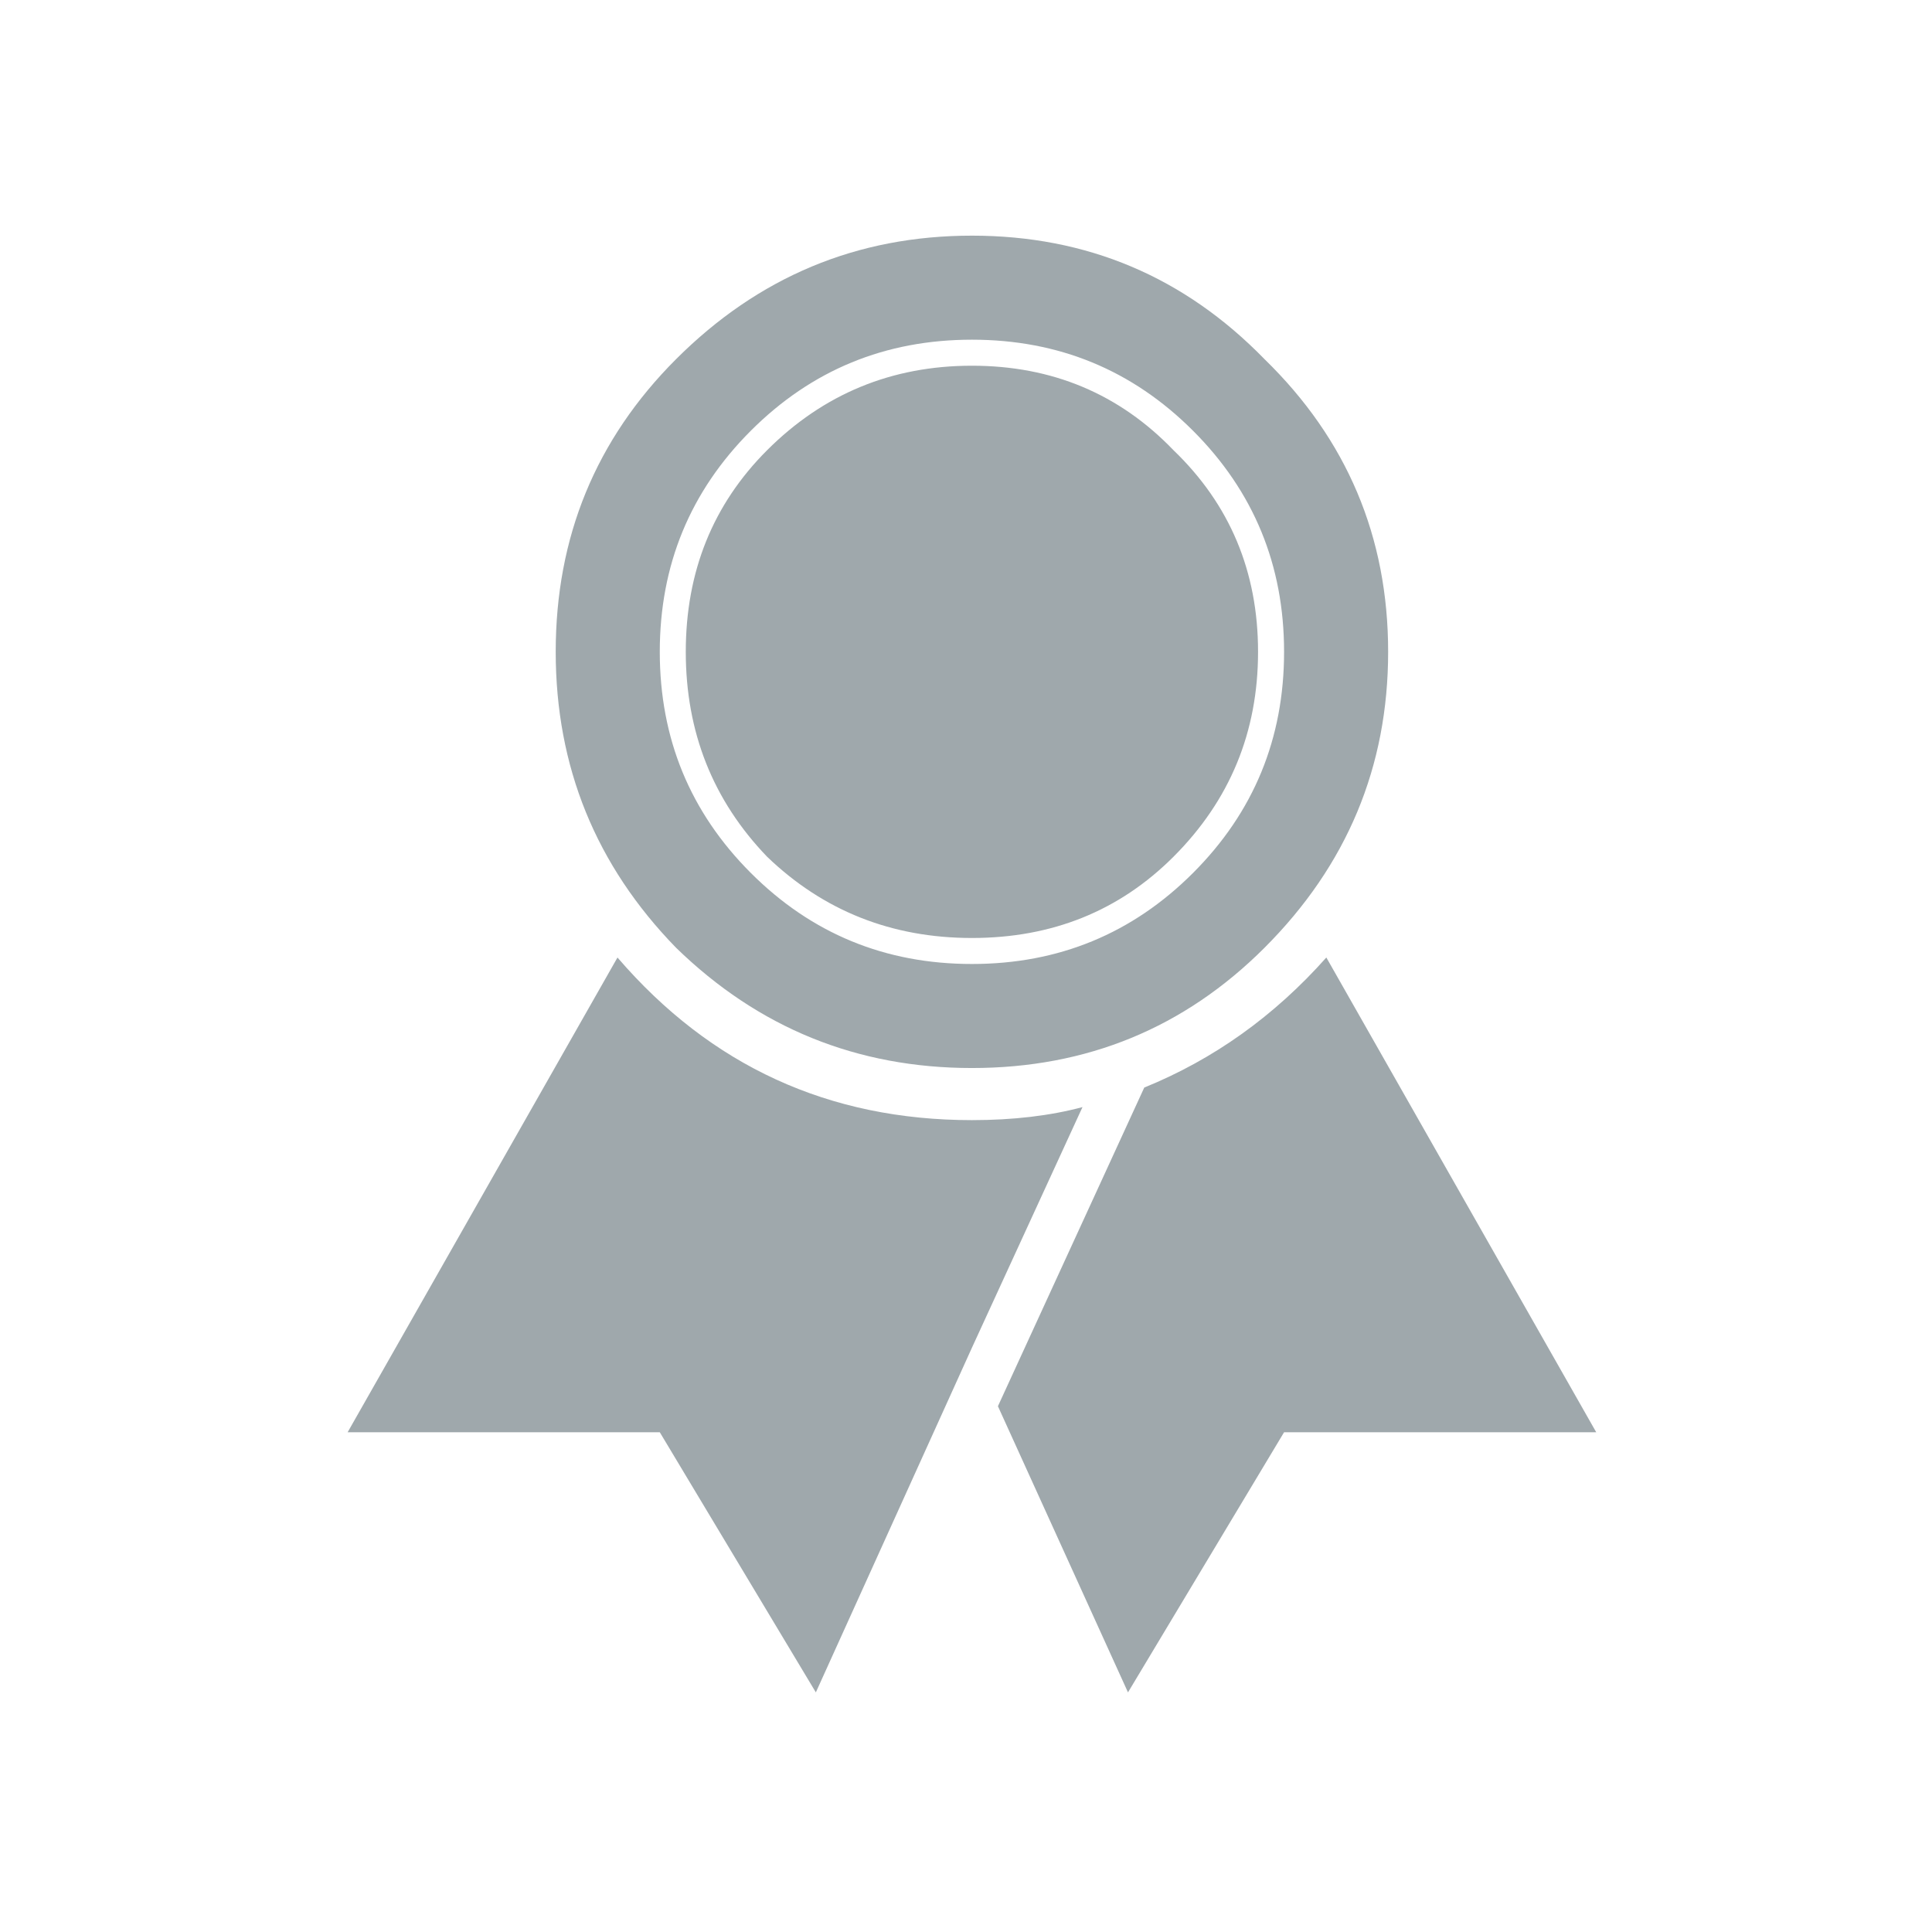 <?xml version="1.0" encoding="UTF-8" standalone="no"?>
<svg
   xmlns:dc="http://purl.org/dc/elements/1.1/"
   xmlns:cc="http://creativecommons.org/ns#"
   xmlns:rdf="http://www.w3.org/1999/02/22-rdf-syntax-ns#"
   xmlns:svg="http://www.w3.org/2000/svg"
   xmlns="http://www.w3.org/2000/svg"
   xmlns:sodipodi="http://sodipodi.sourceforge.net/DTD/sodipodi-0.dtd"
   xmlns:inkscape="http://www.inkscape.org/namespaces/inkscape"
   sodipodi:docname="ic_cs_corp_order.svg"
   inkscape:version="1.0 (4035a4fb49, 2020-05-01)"
   id="svg1958"
   version="1.1"
   viewBox="0 0 66.146 66.146"
   height="66.146mm"
   width="66.146mm">
  <defs
     id="defs1952" />
  <sodipodi:namedview
     inkscape:document-rotation="0"
     inkscape:window-maximized="0"
     inkscape:window-y="664"
     inkscape:window-x="1371"
     inkscape:window-height="1228"
     inkscape:window-width="1985"
     inkscape:guide-bbox="true"
     showguides="true"
     showgrid="false"
     inkscape:current-layer="layer1"
     inkscape:document-units="mm"
     inkscape:cy="261.24467"
     inkscape:cx="686.68138"
     inkscape:zoom="0.90509668"
     inkscape:pageshadow="2"
     inkscape:pageopacity="0.0"
     borderopacity="1.0"
     bordercolor="#666666"
     pagecolor="#ffffff"
     id="base">
    <sodipodi:guide
       inkscape:locked="false"
       id="guide1973"
       orientation="0,1"
       position="17.996,-0.057" />
    <sodipodi:guide
       inkscape:locked="false"
       id="guide1975"
       orientation="1,0"
       position="66.182,15.334" />
    <sodipodi:guide
       inkscape:locked="false"
       id="guide1988"
       orientation="0,1"
       position="8.888,66.146" />
    <sodipodi:guide
       inkscape:locked="false"
       id="guide1990"
       orientation="1,0"
       position="0,46.509" />
    <sodipodi:guide
       id="guide81"
       orientation="1,0"
       position="8.295,61.103" />
    <sodipodi:guide
       id="guide83"
       orientation="0,-1"
       position="14.909,57.961" />
    <sodipodi:guide
       id="guide85"
       orientation="1,0"
       position="58.136,38.156" />
    <sodipodi:guide
       id="guide87"
       orientation="0,-1"
       position="40.304,8.204" />
  </sodipodi:namedview>
  <g
     transform="translate(0,0.069)"
     id="layer1"
     inkscape:groupmode="layer"
     inkscape:label="Layer 1">
    <path
       id="path75"
       style="font-size:61.739px;line-height:1.25;font-family:Ionicons;-inkscape-font-specification:Ionicons;fill:#9fa8ac;fill-opacity:1;stroke-width:1.425"
       d="m 33.276,7.999 c -3.933,0 -7.311,1.41 -10.131,4.23 -2.746,2.746 -4.119,6.086 -4.119,10.019 0,3.933 1.373,7.31 4.119,10.13 2.82,2.746 6.197,4.119 10.131,4.119 3.933,0 7.273,-1.373 10.019,-4.119 2.82,-2.82 4.231,-6.197 4.231,-10.13 0,-3.933 -1.411,-7.273 -4.231,-10.019 C 40.549,9.409 37.21,7.999 33.276,7.999 Z m 0,3.562 c 2.969,0 5.492,1.039 7.57,3.117 2.078,2.078 3.117,4.601 3.117,7.57 0,2.969 -1.039,5.492 -3.117,7.57 -2.078,2.078 -4.601,3.117 -7.57,3.117 -2.969,0 -5.492,-1.039 -7.57,-3.117 -2.078,-2.078 -3.117,-4.601 -3.117,-7.57 0,-2.969 1.039,-5.492 3.117,-7.57 2.078,-2.078 4.602,-3.117 7.57,-3.117 z m 0,0.891 c -2.746,0 -5.084,0.965 -7.014,2.894 -1.855,1.855 -2.783,4.156 -2.783,6.902 0,2.746 0.928,5.084 2.783,7.014 1.93,1.855 4.268,2.783 7.014,2.783 2.746,-9e-6 5.047,-0.927 6.902,-2.783 1.93,-1.93 2.894,-4.268 2.894,-7.014 0,-2.746 -0.965,-5.047 -2.894,-6.902 -1.855,-1.93 -4.156,-2.894 -6.902,-2.894 z M 21.141,32.713 11.902,48.967 h 10.687 l 5.343,8.906 5.344,-11.8 3.785,-8.238 c -1.113,0.297 -2.375,0.446 -3.785,0.446 -4.898,0 -8.943,-1.856 -12.135,-5.567 z m 24.269,0 c -1.781,2.004 -3.859,3.488 -6.234,4.453 l -5.01,10.91 4.453,9.797 5.344,-8.906 h 10.687 z" />
  </g>
</svg>
